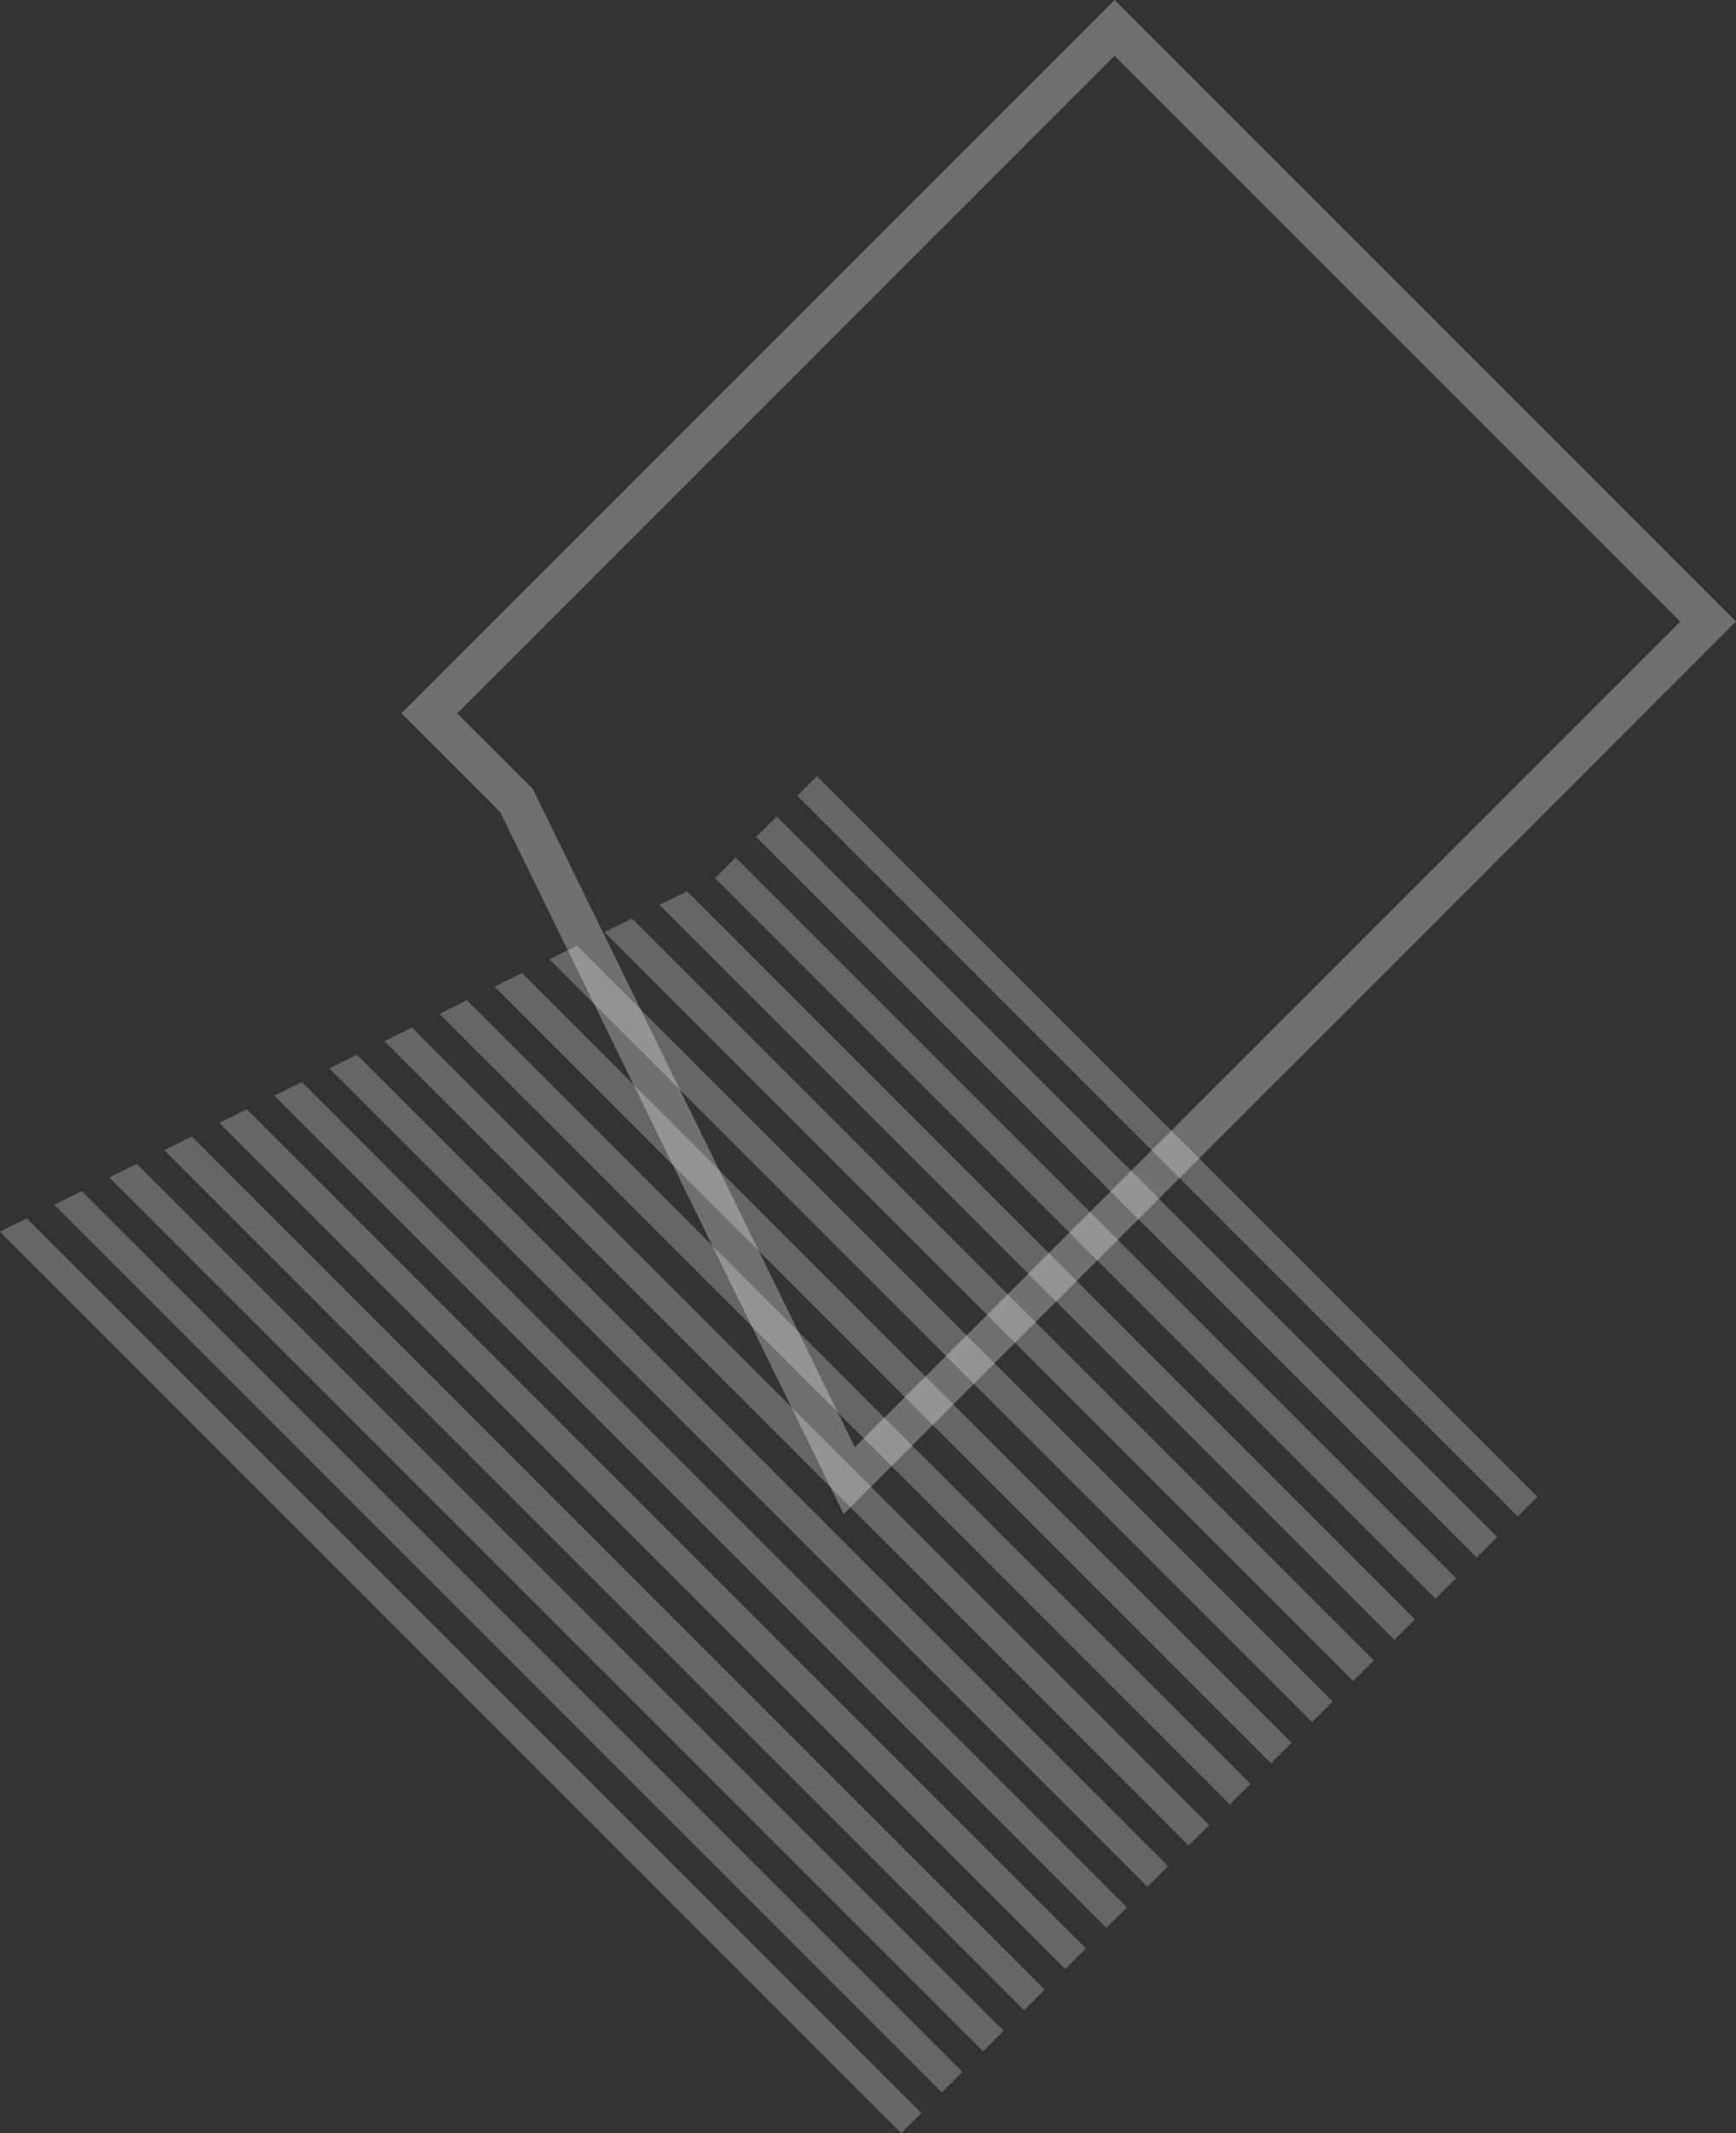 <svg xmlns="http://www.w3.org/2000/svg" width="1260.38" height="1548.32" viewBox="0 0 1260.38 1548.32"><rect x="0" y="0" width="1260.38" height="1548.32" fill="#333333" stroke="none"/><defs><clipPath id="a" transform="translate(5.51)"><path fill="none" d="M-6.06 0h1260.92v1548.71H-6.06z"/></clipPath><clipPath id="b" transform="translate(5.51)"><path fill="none" d="M-6.06 0h1260.92v1548.71H-6.06z"/></clipPath><clipPath id="c" transform="translate(5.51)"><path fill="none" d="M-13.13 424.22h1135.8v1135.8H-13.13z"/></clipPath><clipPath id="d" transform="translate(5.51)"><path fill="none" d="M148.78-11.31h1117.4v1117.4H148.78z"/></clipPath></defs><g clip-path="url(#a)"><g clip-path="url(#b)"><g clip-path="url(#c)" fill="#fff" opacity=".25"><path d="M578.846 577.609l14.27-14.27 523.088 523.09-14.269 14.27zM548.99 607.48l14.934-14.934 523.09 523.09-14.934 14.933zm-28.87 28.86l-1.34.67 523.42 523.42 2.32-2.31 12.62-12.62-523.09-523.09-13.93 13.93zm-41.29 20.45l533.51 533.51 11.96-11.96 2.97-2.97L498.8 646.9l-19.97 9.89zm-39.95 19.79l543.59 543.59 4.19-4.19 10.74-10.75-538.54-538.55-19.98 9.9zm-36.17 17.92l-3.78 1.87 553.67 553.67 9.97-9.97 4.97-4.97-548.63-548.63-16.2 8.03zm-43.72 21.65l563.75 563.75 14.93-14.93-558.71-558.71-19.97 9.89zm-39.95 19.79l573.83 573.83 7.97-7.97 6.96-6.96-568.79-568.79-19.97 9.89zm-28.95 14.33l-11 5.46L863 1339.64l7.93-7.93 7-7-578.87-578.88-8.97 4.44zM250.27 770l-11.13 5.51 593.99 594 5.98-5.98 8.96-8.96-588.95-588.95-8.85 4.38zm-44.72 22.15l-6.36 3.15 604.08 604.07 14.93-14.93L219.17 785.4l-13.62 6.75zm-44.98 22.28l-1.33.66 614.16 614.15 3.98-3.98 10.95-10.95-609.11-609.12-18.65 9.24zm-41.27 20.44l624.23 624.24 14.94-14.94-619.2-619.19-19.97 9.89zm-39.95 19.79l634.31 634.31 14.94-14.93L99.32 844.76l-19.97 9.9zM39.4 874.45l644.4 644.39 14.93-14.93L59.38 864.55l-19.98 9.9zm-33 16.34l-6.3 3.12-.1.1 654.31 654.32 14.56-14.56L19.43 884.34 6.4 890.79z"/></g><g clip-path="url(#d)" opacity=".3"><path d="M1260.38 451.17L809.21 0 291.42 517.79l71.79 71.79L612.51 1099zm-928.47 66.62l477.31-477.3 410.68 410.68-599.28 599.27L388.93 577l-2.1-4.28-3.32-3.38z" fill="#fff"/></g></g></g></svg>